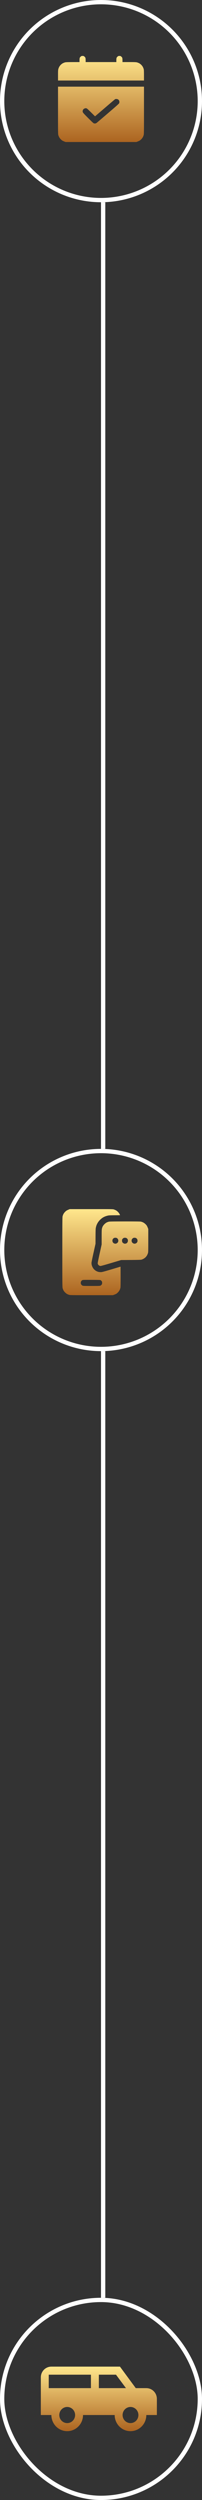 <svg xmlns="http://www.w3.org/2000/svg" width="47" height="581" viewBox="0 0 47 581" fill="none"><rect x="0" y="0" width="47" height="581" fill="#333333" stroke="none"/><circle cx="23.5" cy="23.5" r="23" stroke="white"></circle><path fill-rule="evenodd" clip-rule="evenodd" d="M19.214 13C19.424 13 19.482 13.018 19.634 13.143C19.732 13.223 19.835 13.357 19.87 13.433C19.906 13.522 19.929 13.755 19.929 14.429H27.071V14.005C27.071 13.755 27.094 13.522 27.13 13.433C27.165 13.357 27.268 13.223 27.366 13.143C27.518 13.018 27.576 13 27.786 13C27.995 13 28.054 13.018 28.205 13.143C28.304 13.223 28.406 13.357 28.442 13.433C28.478 13.522 28.5 13.755 28.5 14.429H30.054C31.317 14.429 31.652 14.442 31.87 14.5C32.018 14.536 32.255 14.634 32.402 14.71C32.545 14.79 32.768 14.964 32.897 15.098C33.022 15.232 33.179 15.446 33.241 15.567C33.304 15.688 33.388 15.902 33.429 16.036C33.487 16.237 33.5 16.505 33.5 18.714H13.5V17.518C13.5 16.598 13.513 16.268 13.567 16.067C13.603 15.929 13.688 15.705 13.755 15.58C13.817 15.451 13.978 15.232 14.103 15.098C14.232 14.964 14.455 14.79 14.598 14.71C14.745 14.634 14.982 14.536 15.13 14.5C15.348 14.442 15.683 14.429 18.5 14.429V14.005C18.5 13.755 18.522 13.522 18.558 13.433C18.594 13.357 18.696 13.223 18.795 13.143C18.946 13.018 19.005 13 19.214 13V13ZM13.5 20.143H33.5V25.625C33.5 30.357 33.491 31.138 33.433 31.362C33.397 31.5 33.312 31.723 33.245 31.853C33.183 31.978 33.027 32.192 32.902 32.326C32.777 32.455 32.594 32.612 32.495 32.67C32.397 32.728 32.188 32.826 31.737 33H15.263L14.973 32.888C14.812 32.826 14.603 32.728 14.505 32.67C14.406 32.612 14.223 32.455 14.098 32.326C13.973 32.192 13.821 31.987 13.759 31.862C13.696 31.741 13.612 31.527 13.571 31.393C13.505 31.174 13.5 30.589 13.5 25.647V20.143ZM24.402 25.071L22.112 27.036C20.321 25.255 20.25 25.192 20.062 25.161C19.906 25.138 19.817 25.152 19.647 25.223C19.518 25.281 19.402 25.375 19.348 25.464C19.299 25.545 19.245 25.679 19.232 25.763C19.214 25.862 19.232 25.991 19.277 26.098C19.326 26.232 19.67 26.603 20.54 27.469C21.607 28.531 21.755 28.665 21.915 28.692C22.013 28.71 22.152 28.71 22.228 28.692C22.299 28.679 22.442 28.603 22.54 28.522C22.638 28.442 23.835 27.424 25.196 26.255C27.08 24.643 27.688 24.098 27.737 23.978C27.772 23.888 27.79 23.741 27.781 23.62C27.768 23.513 27.719 23.362 27.665 23.286C27.616 23.214 27.5 23.12 27.411 23.076C27.321 23.031 27.165 23 27.058 23C26.955 23 26.83 23.022 26.781 23.049C26.732 23.08 25.661 23.987 24.402 25.071V25.071Z" fill="#808080"></path><path fill-rule="evenodd" clip-rule="evenodd" d="M19.214 13C19.424 13 19.482 13.018 19.634 13.143C19.732 13.223 19.835 13.357 19.87 13.433C19.906 13.522 19.929 13.755 19.929 14.429H27.071V14.005C27.071 13.755 27.094 13.522 27.13 13.433C27.165 13.357 27.268 13.223 27.366 13.143C27.518 13.018 27.576 13 27.786 13C27.995 13 28.054 13.018 28.205 13.143C28.304 13.223 28.406 13.357 28.442 13.433C28.478 13.522 28.5 13.755 28.5 14.429H30.054C31.317 14.429 31.652 14.442 31.87 14.5C32.018 14.536 32.255 14.634 32.402 14.71C32.545 14.79 32.768 14.964 32.897 15.098C33.022 15.232 33.179 15.446 33.241 15.567C33.304 15.688 33.388 15.902 33.429 16.036C33.487 16.237 33.5 16.505 33.5 18.714H13.5V17.518C13.5 16.598 13.513 16.268 13.567 16.067C13.603 15.929 13.688 15.705 13.755 15.58C13.817 15.451 13.978 15.232 14.103 15.098C14.232 14.964 14.455 14.79 14.598 14.71C14.745 14.634 14.982 14.536 15.13 14.5C15.348 14.442 15.683 14.429 18.5 14.429V14.005C18.5 13.755 18.522 13.522 18.558 13.433C18.594 13.357 18.696 13.223 18.795 13.143C18.946 13.018 19.005 13 19.214 13V13ZM13.5 20.143H33.5V25.625C33.5 30.357 33.491 31.138 33.433 31.362C33.397 31.5 33.312 31.723 33.245 31.853C33.183 31.978 33.027 32.192 32.902 32.326C32.777 32.455 32.594 32.612 32.495 32.67C32.397 32.728 32.188 32.826 31.737 33H15.263L14.973 32.888C14.812 32.826 14.603 32.728 14.505 32.67C14.406 32.612 14.223 32.455 14.098 32.326C13.973 32.192 13.821 31.987 13.759 31.862C13.696 31.741 13.612 31.527 13.571 31.393C13.505 31.174 13.5 30.589 13.5 25.647V20.143ZM24.402 25.071L22.112 27.036C20.321 25.255 20.25 25.192 20.062 25.161C19.906 25.138 19.817 25.152 19.647 25.223C19.518 25.281 19.402 25.375 19.348 25.464C19.299 25.545 19.245 25.679 19.232 25.763C19.214 25.862 19.232 25.991 19.277 26.098C19.326 26.232 19.67 26.603 20.54 27.469C21.607 28.531 21.755 28.665 21.915 28.692C22.013 28.71 22.152 28.71 22.228 28.692C22.299 28.679 22.442 28.603 22.54 28.522C22.638 28.442 23.835 27.424 25.196 26.255C27.08 24.643 27.688 24.098 27.737 23.978C27.772 23.888 27.79 23.741 27.781 23.62C27.768 23.513 27.719 23.362 27.665 23.286C27.616 23.214 27.5 23.12 27.411 23.076C27.321 23.031 27.165 23 27.058 23C26.955 23 26.83 23.022 26.781 23.049C26.732 23.08 25.661 23.987 24.402 25.071V25.071Z" fill="url(#paint0_linear_154_52)"></path><line x1="24" y1="47" x2="24" y2="267" stroke="white"></line><circle cx="23.5" cy="290.5" r="23" stroke="white"></circle><path fill-rule="evenodd" clip-rule="evenodd" d="M16.219 281.001H21.241C26.205 280.997 26.268 280.997 26.531 281.086C26.679 281.14 26.897 281.234 27.018 281.301C27.134 281.368 27.339 281.533 27.469 281.667C27.594 281.801 27.755 282.019 27.817 282.149C27.884 282.274 27.938 282.39 27.938 282.403C27.938 282.417 27.384 282.426 26.71 282.426C25.844 282.426 25.388 282.444 25.156 282.488C24.982 282.524 24.674 282.613 24.478 282.689C24.281 282.765 23.995 282.912 23.839 283.02C23.688 283.122 23.429 283.337 23.268 283.497C23.107 283.658 22.888 283.93 22.781 284.1C22.674 284.27 22.531 284.556 22.464 284.725C22.402 284.895 22.321 285.19 22.286 285.373C22.241 285.614 22.228 286.172 22.223 289.056L21.755 291.168C21.495 292.325 21.286 293.378 21.286 293.499C21.286 293.619 21.308 293.829 21.335 293.959C21.362 294.084 21.446 294.32 21.527 294.477C21.603 294.633 21.755 294.856 21.866 294.972C21.978 295.088 22.165 295.245 22.29 295.325C22.411 295.401 22.643 295.508 22.804 295.557C22.995 295.615 23.214 295.642 23.451 295.642C23.777 295.638 23.991 295.584 28.049 294.365L28.062 296.687C28.067 298.138 28.054 299.107 28.027 299.259C28 299.393 27.924 299.625 27.853 299.772C27.786 299.919 27.62 300.156 27.487 300.303C27.353 300.446 27.156 300.616 27.045 300.683C26.933 300.745 26.714 300.844 26.263 301H21.286C16.576 301 16.295 300.996 16.062 300.915C15.929 300.871 15.737 300.795 15.638 300.745C15.54 300.696 15.339 300.545 15.192 300.411C15.04 300.272 14.862 300.049 14.781 299.902C14.705 299.759 14.607 299.518 14.571 299.37C14.509 299.134 14.5 298.214 14.5 290.999C14.5 283.926 14.509 282.863 14.567 282.636C14.603 282.497 14.688 282.274 14.755 282.149C14.817 282.019 14.973 281.805 15.098 281.676C15.223 281.542 15.397 281.394 15.482 281.341C15.567 281.287 15.768 281.189 15.929 281.122L16.219 281.001ZM18.933 297.691C18.88 297.767 18.817 297.906 18.804 298C18.786 298.089 18.79 298.227 18.804 298.299C18.821 298.375 18.88 298.495 18.938 298.567C18.991 298.643 19.112 298.736 19.201 298.781C19.348 298.848 19.549 298.857 21.286 298.857C23.022 298.857 23.223 298.848 23.37 298.781C23.46 298.736 23.585 298.634 23.647 298.549C23.741 298.424 23.763 298.343 23.763 298.138C23.763 297.946 23.741 297.848 23.67 297.754C23.616 297.687 23.518 297.589 23.455 297.54C23.339 297.455 23.255 297.45 21.339 297.441C19.755 297.433 19.312 297.441 19.192 297.491C19.107 297.522 18.991 297.611 18.933 297.691V297.691ZM29.031 283.859C31.255 283.855 32.603 283.872 32.759 283.899C32.893 283.926 33.13 284.006 33.286 284.078C33.438 284.154 33.674 284.319 33.812 284.448C33.951 284.573 34.112 284.761 34.17 284.859C34.228 284.957 34.326 285.167 34.5 285.618V288.32C34.5 290.909 34.495 291.034 34.406 291.289C34.357 291.436 34.263 291.646 34.201 291.758C34.134 291.869 34 292.048 33.902 292.155C33.799 292.258 33.607 292.414 33.473 292.494C33.339 292.575 33.116 292.677 32.982 292.722C32.763 292.793 32.509 292.807 28.183 292.834L25.884 293.521C24.62 293.901 23.505 294.213 23.406 294.213C23.29 294.213 23.174 294.178 23.076 294.115C22.991 294.057 22.884 293.963 22.839 293.901C22.795 293.838 22.745 293.718 22.732 293.633C22.714 293.521 22.844 292.851 23.652 289.213V287.507C23.652 286.15 23.665 285.739 23.719 285.52C23.755 285.364 23.839 285.132 23.902 285.007C23.969 284.877 24.143 284.649 24.295 284.498C24.446 284.346 24.674 284.172 24.804 284.109C24.929 284.042 25.152 283.962 25.295 283.926C25.5 283.872 26.188 283.864 29.031 283.859V283.859ZM26.241 287.976C26.188 288.061 26.152 288.199 26.152 288.311C26.152 288.413 26.183 288.565 26.219 288.645C26.255 288.721 26.348 288.837 26.429 288.896C26.513 288.962 26.661 289.016 26.777 289.025C26.933 289.043 27.022 289.025 27.165 288.94C27.272 288.882 27.397 288.762 27.446 288.677C27.491 288.592 27.531 288.44 27.536 288.342C27.536 288.244 27.5 288.092 27.455 288.007C27.415 287.922 27.308 287.806 27.223 287.748C27.112 287.677 27.005 287.65 26.844 287.65C26.701 287.65 26.567 287.681 26.473 287.739C26.397 287.788 26.29 287.895 26.241 287.976ZM28.469 287.976C28.402 288.087 28.384 288.177 28.393 288.364C28.402 288.52 28.442 288.654 28.495 288.73C28.545 288.797 28.665 288.896 28.763 288.949C28.897 289.021 28.991 289.043 29.143 289.029C29.255 289.016 29.406 288.967 29.478 288.918C29.549 288.864 29.647 288.753 29.692 288.663C29.732 288.57 29.768 288.413 29.768 288.311C29.768 288.199 29.732 288.061 29.679 287.976C29.63 287.895 29.522 287.788 29.446 287.739C29.348 287.681 29.219 287.65 29.076 287.65C28.933 287.65 28.804 287.681 28.71 287.739C28.63 287.788 28.522 287.895 28.469 287.976V287.976ZM30.696 288.007C30.652 288.092 30.616 288.244 30.616 288.342C30.616 288.44 30.661 288.592 30.705 288.677C30.755 288.762 30.87 288.878 30.964 288.931C31.054 288.985 31.205 289.034 31.299 289.034C31.388 289.034 31.536 288.998 31.63 288.958C31.719 288.913 31.839 288.806 31.897 288.721C31.969 288.61 32 288.503 32 288.342C32 288.199 31.969 288.07 31.911 287.976C31.862 287.895 31.755 287.788 31.679 287.739C31.58 287.681 31.451 287.65 31.304 287.65C31.143 287.65 31.036 287.681 30.929 287.752C30.848 287.806 30.745 287.922 30.696 288.007V288.007Z" fill="url(#paint1_linear_154_52)"></path><line x1="24" y1="314" x2="24" y2="534" stroke="white"></line><rect x="0.5" y="534.5" width="46" height="46" rx="23" stroke="white"></rect><path d="M11.954 550H27.909L31.591 555H34.045C35.408 555 36.5 556.112 36.5 557.5V561.25H34.045C34.045 562.245 33.658 563.198 32.967 563.902C32.277 564.605 31.34 565 30.364 565C29.387 565 28.451 564.605 27.76 563.902C27.07 563.198 26.682 562.245 26.682 561.25H19.318C19.318 562.245 18.93 563.198 18.24 563.902C17.549 564.605 16.613 565 15.636 565C14.66 565 13.723 564.605 13.033 563.902C12.342 563.198 11.954 562.245 11.954 561.25H9.5V552.5C9.5 551.112 10.592 550 11.954 550ZM11.341 551.875V555H21.159V551.875H11.341ZM23 551.875V555H29.308L26.989 551.875H23ZM15.636 559.375C15.148 559.375 14.68 559.573 14.335 559.924C13.989 560.276 13.796 560.753 13.796 561.25C13.796 561.747 13.989 562.224 14.335 562.576C14.68 562.927 15.148 563.125 15.636 563.125C16.125 563.125 16.593 562.927 16.938 562.576C17.283 562.224 17.477 561.747 17.477 561.25C17.477 560.753 17.283 560.276 16.938 559.924C16.593 559.573 16.125 559.375 15.636 559.375ZM30.364 559.375C29.875 559.375 29.407 559.573 29.062 559.924C28.717 560.276 28.523 560.753 28.523 561.25C28.523 561.747 28.717 562.224 29.062 562.576C29.407 562.927 29.875 563.125 30.364 563.125C30.852 563.125 31.32 562.927 31.665 562.576C32.011 562.224 32.205 561.747 32.205 561.25C32.205 560.753 32.011 560.276 31.665 559.924C31.32 559.573 30.852 559.375 30.364 559.375Z" fill="url(#paint2_linear_154_52)"></path><defs><linearGradient id="paint0_linear_154_52" x1="23.5" y1="13" x2="23.5" y2="33" gradientUnits="userSpaceOnUse"><stop stop-color="#FFE78D"></stop><stop offset="1" stop-color="#AC6420"></stop></linearGradient><linearGradient id="paint1_linear_154_52" x1="24.5" y1="281" x2="24.5" y2="301" gradientUnits="userSpaceOnUse"><stop stop-color="#FFE78D"></stop><stop offset="1" stop-color="#AC6420"></stop></linearGradient><linearGradient id="paint2_linear_154_52" x1="23" y1="550" x2="23" y2="565" gradientUnits="userSpaceOnUse"><stop stop-color="#FFE78D"></stop><stop offset="1" stop-color="#AC6420"></stop></linearGradient></defs></svg>